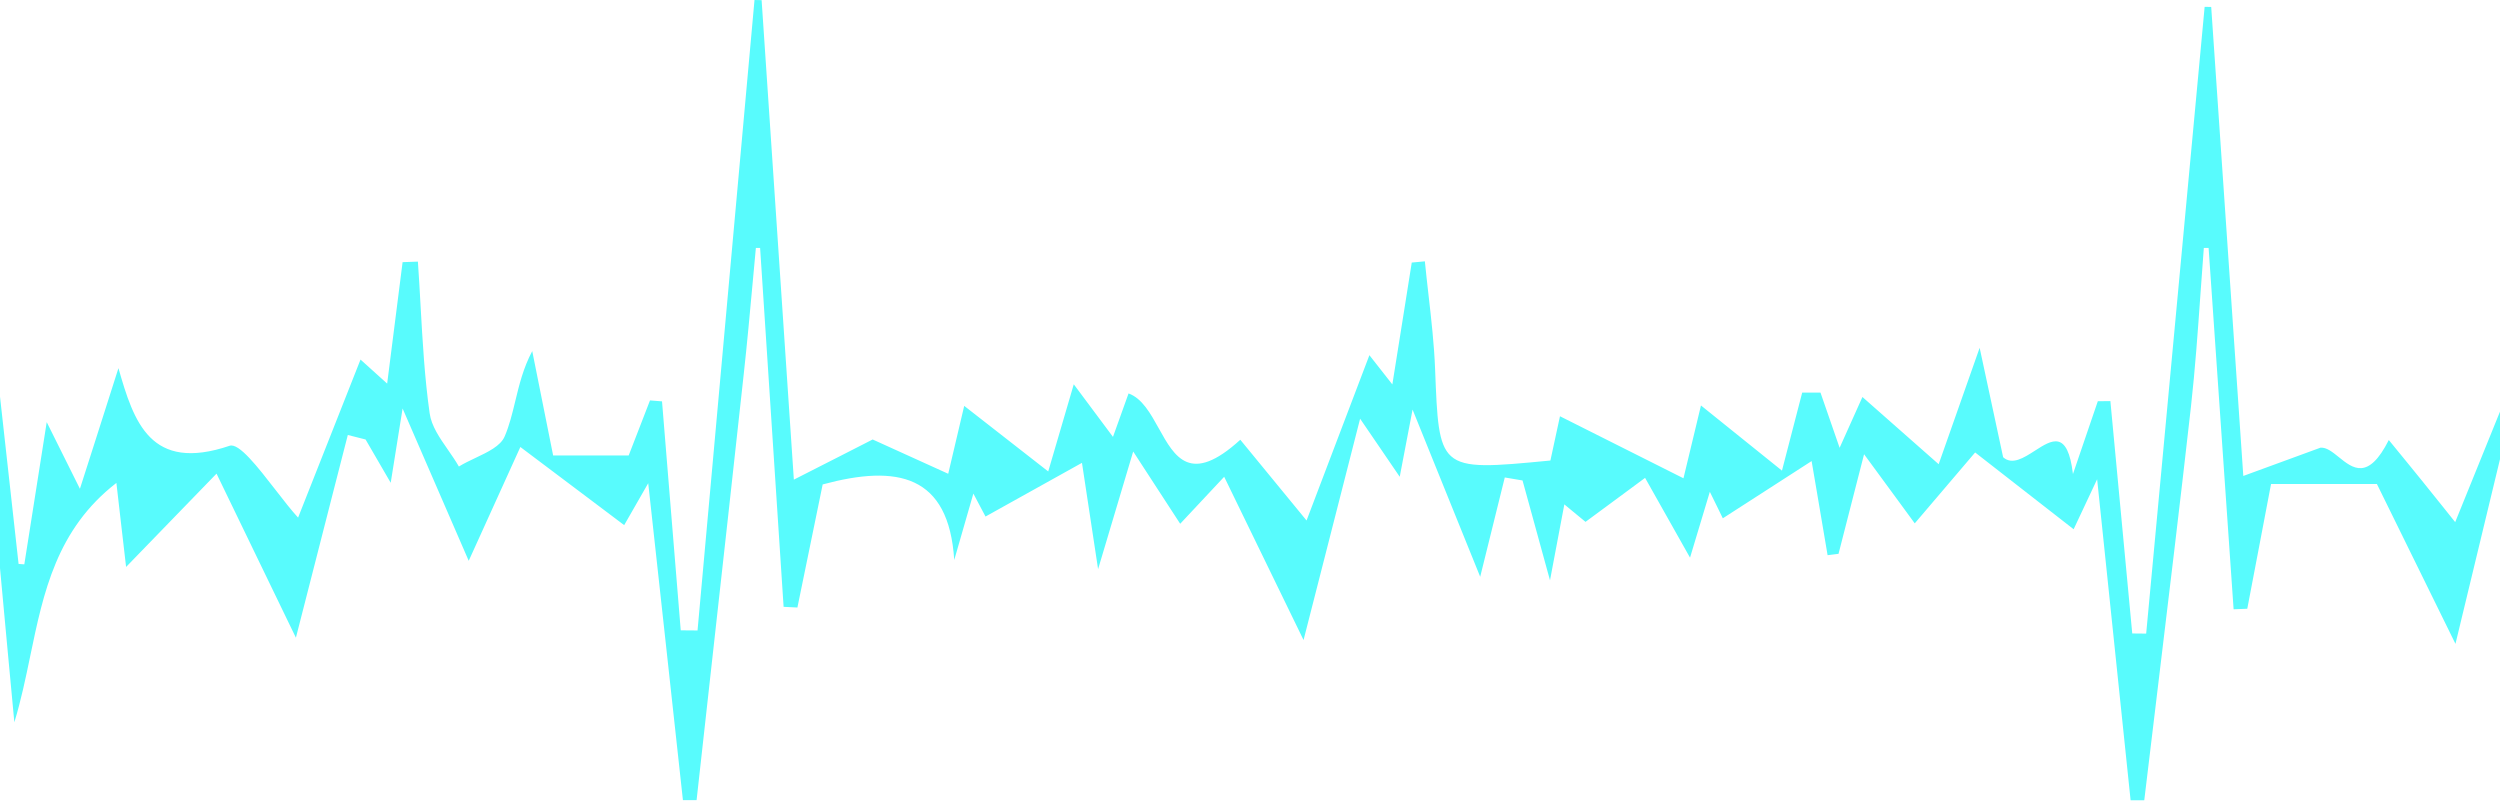 <svg width="183" height="59" viewBox="0 0 183 59" fill="none" xmlns="http://www.w3.org/2000/svg">
<path fill-rule="evenodd" clip-rule="evenodd" d="M0 41.584V29.033C0.495 33.492 0.927 37.386 1.36 41.28L1.78 41.31L2.126 39.119C2.517 36.642 2.927 34.044 3.42 30.9C4.31 32.68 4.83 33.74 5.85 35.78C6.256 34.517 6.626 33.359 6.979 32.254C7.565 30.418 8.102 28.729 8.67 26.95C9.8 30.9 11.01 34.59 16.81 32.63C17.487 32.402 18.86 34.172 20.168 35.859C20.754 36.615 21.328 37.355 21.82 37.89C22.591 35.944 23.419 33.845 24.278 31.67C24.968 29.922 25.677 28.125 26.39 26.32C26.82 26.71 27.35 27.19 28.34 28.08C28.75 24.81 29.11 22 29.47 19.19C29.84 19.18 30.22 19.16 30.59 19.15C30.666 20.226 30.726 21.304 30.786 22.383C30.934 25.014 31.081 27.647 31.45 30.25C31.58 31.186 32.185 32.056 32.792 32.928C33.074 33.333 33.355 33.738 33.59 34.15C33.954 33.924 34.376 33.724 34.797 33.524C35.719 33.086 36.638 32.65 36.94 31.95C37.288 31.143 37.498 30.274 37.715 29.375C38.003 28.181 38.304 26.932 38.96 25.7C39.48 28.29 40 30.88 40.49 33.34H46.02C46.23 32.803 46.568 31.927 46.951 30.937L47.58 29.31C47.725 29.32 47.873 29.333 48.02 29.345C48.167 29.358 48.315 29.37 48.46 29.38C48.69 32.173 48.917 34.965 49.144 37.755C49.372 40.549 49.6 43.343 49.83 46.14C50.035 46.14 50.24 46.142 50.445 46.145C50.65 46.148 50.855 46.15 51.06 46.15L55.23 0C55.4 0 55.58 0.01 55.75 0.01C56.52 11.48 57.29 22.95 58.11 35.11C59.407 34.45 60.551 33.868 61.607 33.33C62.407 32.923 63.156 32.541 63.88 32.17C65.31 32.82 67.16 33.66 69.41 34.68L69.717 33.375C70.104 31.729 70.371 30.594 70.58 29.71C72.61 31.29 74.47 32.74 76.73 34.51C77.107 33.227 77.418 32.164 77.739 31.07L78.6 28.13C79.477 29.308 80.117 30.166 80.715 30.967L81.47 31.98C81.88 30.84 82.24 29.82 82.61 28.8C83.601 29.154 84.219 30.268 84.83 31.369C85.995 33.468 87.136 35.522 90.79 32.19C91.551 33.121 92.335 34.075 93.125 35.035C93.965 36.056 94.81 37.085 95.64 38.1C97.12 34.2 98.65 30.18 100.24 26C100.73 26.62 101.16 27.17 101.92 28.14C102.238 26.162 102.529 24.332 102.81 22.561L103.34 19.22L104.3 19.13C104.381 19.95 104.474 20.769 104.567 21.587C104.774 23.404 104.981 25.22 105.05 27.04C105.191 30.658 105.254 32.521 106.215 33.391C107.237 34.314 109.272 34.117 113.49 33.71C113.78 32.34 114.11 30.86 114.19 30.47C117.04 31.9 119.95 33.36 123.23 35.01C123.594 33.501 123.864 32.379 124.072 31.509L124.51 29.68C126.48 31.26 128.28 32.71 130.44 34.45C131.06 32.06 131.49 30.4 131.92 28.74H133.26C133.68 29.95 134.1 31.16 134.66 32.78C134.998 32.029 135.309 31.335 135.588 30.713C135.87 30.084 136.119 29.528 136.33 29.06C137.201 29.829 138.093 30.615 138.996 31.411C139.959 32.259 140.935 33.118 141.91 33.98C142.84 31.34 143.77 28.7 144.91 25.46C145.232 26.97 145.539 28.394 145.828 29.735C146.114 31.059 146.382 32.303 146.63 33.47C147.295 34.06 148.14 33.516 148.957 32.99C150.188 32.197 151.355 31.446 151.74 34.7C152.045 33.81 152.347 32.922 152.65 32.035C152.952 31.148 153.255 30.26 153.56 29.37C153.87 29.37 154.17 29.36 154.48 29.36C154.877 33.612 155.281 37.865 155.681 42.118C155.814 43.535 155.948 44.953 156.08 46.37C156.25 46.37 156.42 46.372 156.59 46.375C156.76 46.377 156.93 46.38 157.1 46.38C157.815 38.731 158.528 31.08 159.241 23.428C159.953 15.784 160.665 8.141 161.38 0.5C161.46 0.5 161.54 0.503 161.62 0.505C161.7 0.508 161.78 0.51 161.86 0.51C162.63 11.75 163.4 22.99 164.21 34.84C166.26 34.09 168.06 33.43 169.86 32.77C170.3 32.733 170.739 33.088 171.202 33.462C172.221 34.286 173.354 35.202 174.86 32.21C175.79 33.35 176.55 34.27 177.29 35.19C177.834 35.861 178.37 36.531 178.906 37.202C179.177 37.541 179.448 37.881 179.72 38.22L181.061 34.913C181.694 33.35 182.343 31.75 183 30.129V33.612C181.782 38.657 180.728 43.032 179.74 47.13C177.98 43.55 176.13 39.78 173.99 35.43H166.24C165.903 37.21 165.576 38.93 165.252 40.623C165 41.946 164.75 43.253 164.5 44.56C164.336 44.565 164.169 44.572 164.003 44.58C163.834 44.587 163.666 44.595 163.5 44.6L161.67 18.15H161.32C161.233 19.272 161.154 20.395 161.074 21.518C160.88 24.268 160.685 27.016 160.38 29.75C159.587 36.809 158.734 43.868 157.881 50.928C157.573 53.478 157.265 56.029 156.96 58.58H155.96C155.17 50.99 154.38 43.41 153.51 35.08C152.958 36.263 152.514 37.204 152.192 37.886C152.024 38.242 151.889 38.528 151.79 38.74C150.558 37.782 149.32 36.816 148.075 35.845C146.917 34.94 145.752 34.031 144.58 33.12C143.06 34.91 141.6 36.62 140.16 38.31L139.017 36.749C138.256 35.709 137.422 34.57 136.45 33.25C136.135 34.482 135.85 35.588 135.584 36.622C135.226 38.015 134.901 39.278 134.58 40.54C134.445 40.555 134.312 40.572 134.18 40.59C134.048 40.608 133.915 40.625 133.78 40.64C133.527 39.144 133.274 37.647 132.99 35.978C132.87 35.271 132.744 34.532 132.61 33.75C131.668 34.356 130.749 34.95 129.829 35.544C128.609 36.331 127.387 37.119 126.11 37.94C126.104 37.92 125.941 37.589 125.675 37.047L125.16 36C124.61 37.85 124.15 39.37 123.71 40.82C123.24 39.985 122.765 39.143 122.288 38.296C121.667 37.196 121.042 36.088 120.42 34.98L119.226 35.864C118.2 36.624 117.161 37.394 116.06 38.2C115.969 38.132 115.627 37.848 115.081 37.394L114.51 36.92C114.216 38.453 114.001 39.597 113.611 41.677L113.46 42.48C112.949 40.611 112.547 39.155 112.195 37.878C111.927 36.907 111.688 36.038 111.45 35.17C111.237 35.135 111.022 35.098 110.806 35.061C110.587 35.023 110.367 34.985 110.15 34.95C109.58 37.24 109.02 39.53 108.35 42.22C106.65 38.01 105.05 34.06 103.4 29.98C103.14 31.37 102.87 32.79 102.46 34.9C101.987 34.203 101.604 33.643 101.133 32.953C100.718 32.346 100.234 31.638 99.56 30.65C97.99 36.78 96.66 41.98 95.42 46.85C93.72 43.37 91.83 39.47 89.61 34.9L88.75 35.819C87.975 36.648 87.167 37.513 86.39 38.34C85.44 36.89 84.42 35.31 82.95 33.05C82.07 36.01 81.42 38.19 80.38 41.66C79.9 38.53 79.64 36.81 79.2 33.88C76.54 35.36 74.45 36.53 72.14 37.81C72.148 37.827 72.082 37.701 71.963 37.477C71.802 37.171 71.544 36.684 71.25 36.13C70.75 37.88 70.3 39.44 69.85 40.99C69.45 34.75 65.7 33.98 60.22 35.46C59.63 38.34 59 41.41 58.37 44.47C58.04 44.45 57.7 44.44 57.36 44.42C56.79 35.66 56.21 26.91 55.64 18.15H55.33C55.25 19.002 55.172 19.854 55.094 20.706C54.89 22.938 54.686 25.172 54.44 27.4C53.688 34.313 52.919 41.225 52.149 48.138C51.762 51.615 51.375 55.093 50.99 58.57H49.99L48.754 47.267C48.328 43.372 47.895 39.423 47.45 35.37C46.72 36.63 46.08 37.76 45.69 38.44C44.797 37.768 43.899 37.092 42.97 36.392C41.465 35.258 39.877 34.062 38.09 32.72C36.951 35.242 35.874 37.608 34.879 39.798L34.31 41.05C32.97 37.96 31.36 34.25 29.47 29.9L29.16 31.837C28.989 32.904 28.823 33.94 28.6 35.34C28.084 34.443 27.709 33.801 27.397 33.267C27.16 32.86 26.959 32.516 26.76 32.17C26.543 32.114 26.322 32.059 26.102 32.003C25.887 31.949 25.672 31.894 25.46 31.84L24.313 36.312C23.41 39.834 22.518 43.319 21.66 46.68C19.92 43.09 18.06 39.23 15.85 34.67C13.75 36.84 11.64 39.02 9.23 41.5C9.104 40.424 8.981 39.362 8.858 38.292C8.746 37.323 8.634 36.348 8.52 35.35C4.14 38.745 3.182 43.358 2.214 48.019C1.876 49.647 1.537 51.281 1.05 52.87C0.881 51.073 0.713 49.275 0.543 47.452C0.365 45.533 0.185 43.586 0 41.584Z" fill="#58FBFD"/>
</svg>

